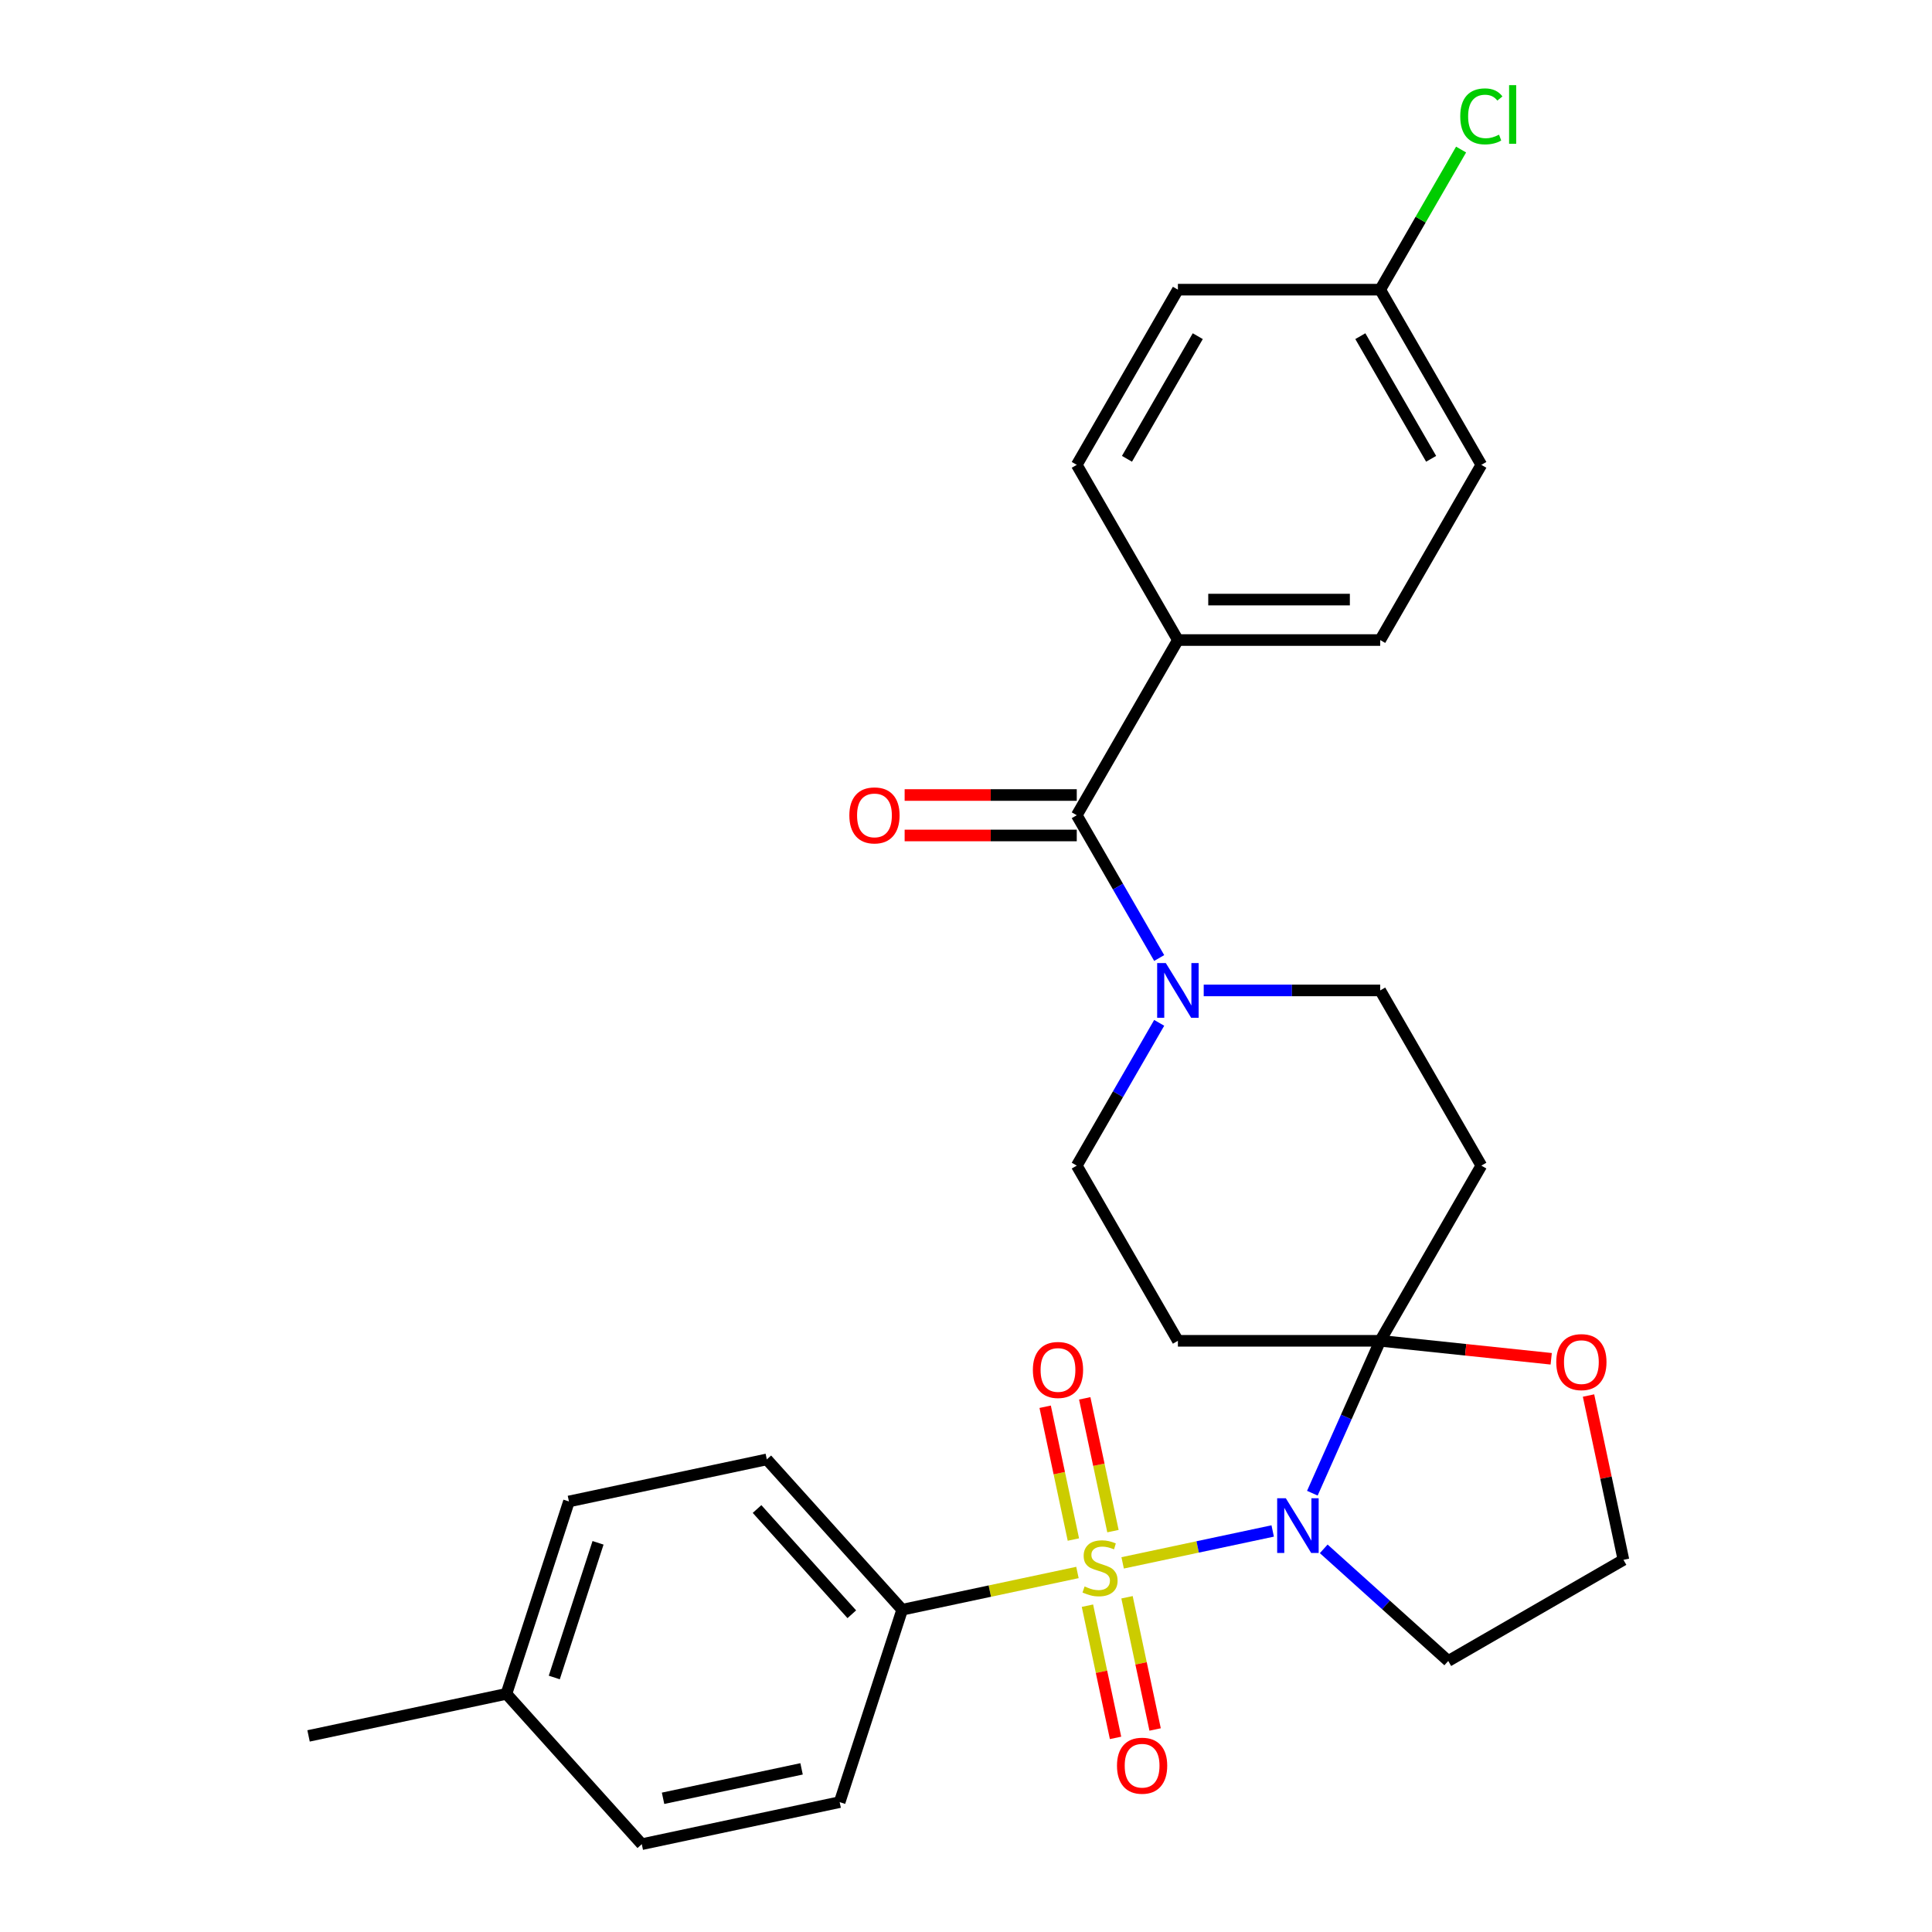 <?xml version='1.0' encoding='iso-8859-1'?>
<svg version='1.1' baseProfile='full'
              xmlns='http://www.w3.org/2000/svg'
                      xmlns:rdkit='http://www.rdkit.org/xml'
                      xmlns:xlink='http://www.w3.org/1999/xlink'
                  xml:space='preserve'
width='1000px' height='1000px' viewBox='0 0 1000 1000'>
<!-- END OF HEADER -->
<rect style='opacity:1.0;fill:#FFFFFF;stroke:none' width='1000' height='1000' x='0' y='0'> </rect>
<path class='bond-0' d='M 581.08,808.938 L 619.911,800.684' style='fill:none;fill-rule:evenodd;stroke:#CCCC00;stroke-width:6px;stroke-linecap:butt;stroke-linejoin:miter;stroke-opacity:1' />
<path class='bond-0' d='M 619.911,800.684 L 658.742,792.43' style='fill:none;fill-rule:evenodd;stroke:#0000FF;stroke-width:6px;stroke-linecap:butt;stroke-linejoin:miter;stroke-opacity:1' />
<path class='bond-6' d='M 557.685,813.911 L 512.324,823.552' style='fill:none;fill-rule:evenodd;stroke:#CCCC00;stroke-width:6px;stroke-linecap:butt;stroke-linejoin:miter;stroke-opacity:1' />
<path class='bond-6' d='M 512.324,823.552 L 466.964,833.194' style='fill:none;fill-rule:evenodd;stroke:#000000;stroke-width:6px;stroke-linecap:butt;stroke-linejoin:miter;stroke-opacity:1' />
<path class='bond-7' d='M 576.066,792.51 L 568.762,758.144' style='fill:none;fill-rule:evenodd;stroke:#CCCC00;stroke-width:6px;stroke-linecap:butt;stroke-linejoin:miter;stroke-opacity:1' />
<path class='bond-7' d='M 568.762,758.144 L 561.457,723.779' style='fill:none;fill-rule:evenodd;stroke:#FF0000;stroke-width:6px;stroke-linecap:butt;stroke-linejoin:miter;stroke-opacity:1' />
<path class='bond-7' d='M 555.583,796.864 L 548.278,762.498' style='fill:none;fill-rule:evenodd;stroke:#CCCC00;stroke-width:6px;stroke-linecap:butt;stroke-linejoin:miter;stroke-opacity:1' />
<path class='bond-7' d='M 548.278,762.498 L 540.974,728.133' style='fill:none;fill-rule:evenodd;stroke:#FF0000;stroke-width:6px;stroke-linecap:butt;stroke-linejoin:miter;stroke-opacity:1' />
<path class='bond-8' d='M 562.86,831.099 L 570.132,865.314' style='fill:none;fill-rule:evenodd;stroke:#CCCC00;stroke-width:6px;stroke-linecap:butt;stroke-linejoin:miter;stroke-opacity:1' />
<path class='bond-8' d='M 570.132,865.314 L 577.405,899.529' style='fill:none;fill-rule:evenodd;stroke:#FF0000;stroke-width:6px;stroke-linecap:butt;stroke-linejoin:miter;stroke-opacity:1' />
<path class='bond-8' d='M 583.343,826.745 L 590.616,860.96' style='fill:none;fill-rule:evenodd;stroke:#CCCC00;stroke-width:6px;stroke-linecap:butt;stroke-linejoin:miter;stroke-opacity:1' />
<path class='bond-8' d='M 590.616,860.96 L 597.889,895.175' style='fill:none;fill-rule:evenodd;stroke:#FF0000;stroke-width:6px;stroke-linecap:butt;stroke-linejoin:miter;stroke-opacity:1' />
<path class='bond-1' d='M 679.271,772.877 L 696.83,733.439' style='fill:none;fill-rule:evenodd;stroke:#0000FF;stroke-width:6px;stroke-linecap:butt;stroke-linejoin:miter;stroke-opacity:1' />
<path class='bond-1' d='M 696.83,733.439 L 714.389,694.001' style='fill:none;fill-rule:evenodd;stroke:#000000;stroke-width:6px;stroke-linecap:butt;stroke-linejoin:miter;stroke-opacity:1' />
<path class='bond-13' d='M 685.158,801.682 L 717.386,830.699' style='fill:none;fill-rule:evenodd;stroke:#0000FF;stroke-width:6px;stroke-linecap:butt;stroke-linejoin:miter;stroke-opacity:1' />
<path class='bond-13' d='M 717.386,830.699 L 749.613,859.717' style='fill:none;fill-rule:evenodd;stroke:#000000;stroke-width:6px;stroke-linecap:butt;stroke-linejoin:miter;stroke-opacity:1' />
<path class='bond-4' d='M 714.389,694.001 L 766.742,603.322' style='fill:none;fill-rule:evenodd;stroke:#000000;stroke-width:6px;stroke-linecap:butt;stroke-linejoin:miter;stroke-opacity:1' />
<path class='bond-5' d='M 714.389,694.001 L 609.682,694.001' style='fill:none;fill-rule:evenodd;stroke:#000000;stroke-width:6px;stroke-linecap:butt;stroke-linejoin:miter;stroke-opacity:1' />
<path class='bond-9' d='M 714.389,694.001 L 758.646,698.652' style='fill:none;fill-rule:evenodd;stroke:#000000;stroke-width:6px;stroke-linecap:butt;stroke-linejoin:miter;stroke-opacity:1' />
<path class='bond-9' d='M 758.646,698.652 L 802.904,703.304' style='fill:none;fill-rule:evenodd;stroke:#FF0000;stroke-width:6px;stroke-linecap:butt;stroke-linejoin:miter;stroke-opacity:1' />
<path class='bond-2' d='M 557.329,421.965 L 578.662,458.916' style='fill:none;fill-rule:evenodd;stroke:#000000;stroke-width:6px;stroke-linecap:butt;stroke-linejoin:miter;stroke-opacity:1' />
<path class='bond-2' d='M 578.662,458.916 L 599.996,495.866' style='fill:none;fill-rule:evenodd;stroke:#0000FF;stroke-width:6px;stroke-linecap:butt;stroke-linejoin:miter;stroke-opacity:1' />
<path class='bond-10' d='M 557.329,421.965 L 609.682,331.287' style='fill:none;fill-rule:evenodd;stroke:#000000;stroke-width:6px;stroke-linecap:butt;stroke-linejoin:miter;stroke-opacity:1' />
<path class='bond-14' d='M 557.329,411.495 L 512.785,411.495' style='fill:none;fill-rule:evenodd;stroke:#000000;stroke-width:6px;stroke-linecap:butt;stroke-linejoin:miter;stroke-opacity:1' />
<path class='bond-14' d='M 512.785,411.495 L 468.24,411.495' style='fill:none;fill-rule:evenodd;stroke:#FF0000;stroke-width:6px;stroke-linecap:butt;stroke-linejoin:miter;stroke-opacity:1' />
<path class='bond-14' d='M 557.329,432.436 L 512.785,432.436' style='fill:none;fill-rule:evenodd;stroke:#000000;stroke-width:6px;stroke-linecap:butt;stroke-linejoin:miter;stroke-opacity:1' />
<path class='bond-14' d='M 512.785,432.436 L 468.24,432.436' style='fill:none;fill-rule:evenodd;stroke:#FF0000;stroke-width:6px;stroke-linecap:butt;stroke-linejoin:miter;stroke-opacity:1' />
<path class='bond-3' d='M 599.996,529.421 L 578.662,566.372' style='fill:none;fill-rule:evenodd;stroke:#0000FF;stroke-width:6px;stroke-linecap:butt;stroke-linejoin:miter;stroke-opacity:1' />
<path class='bond-3' d='M 578.662,566.372 L 557.329,603.322' style='fill:none;fill-rule:evenodd;stroke:#000000;stroke-width:6px;stroke-linecap:butt;stroke-linejoin:miter;stroke-opacity:1' />
<path class='bond-30' d='M 623.04,512.644 L 668.714,512.644' style='fill:none;fill-rule:evenodd;stroke:#0000FF;stroke-width:6px;stroke-linecap:butt;stroke-linejoin:miter;stroke-opacity:1' />
<path class='bond-30' d='M 668.714,512.644 L 714.389,512.644' style='fill:none;fill-rule:evenodd;stroke:#000000;stroke-width:6px;stroke-linecap:butt;stroke-linejoin:miter;stroke-opacity:1' />
<path class='bond-12' d='M 766.742,603.322 L 714.389,512.644' style='fill:none;fill-rule:evenodd;stroke:#000000;stroke-width:6px;stroke-linecap:butt;stroke-linejoin:miter;stroke-opacity:1' />
<path class='bond-11' d='M 609.682,694.001 L 557.329,603.322' style='fill:none;fill-rule:evenodd;stroke:#000000;stroke-width:6px;stroke-linecap:butt;stroke-linejoin:miter;stroke-opacity:1' />
<path class='bond-15' d='M 466.964,833.194 L 396.902,755.382' style='fill:none;fill-rule:evenodd;stroke:#000000;stroke-width:6px;stroke-linecap:butt;stroke-linejoin:miter;stroke-opacity:1' />
<path class='bond-15' d='M 440.892,835.535 L 391.849,781.066' style='fill:none;fill-rule:evenodd;stroke:#000000;stroke-width:6px;stroke-linecap:butt;stroke-linejoin:miter;stroke-opacity:1' />
<path class='bond-16' d='M 466.964,833.194 L 434.608,932.776' style='fill:none;fill-rule:evenodd;stroke:#000000;stroke-width:6px;stroke-linecap:butt;stroke-linejoin:miter;stroke-opacity:1' />
<path class='bond-28' d='M 822.215,722.323 L 831.253,764.843' style='fill:none;fill-rule:evenodd;stroke:#FF0000;stroke-width:6px;stroke-linecap:butt;stroke-linejoin:miter;stroke-opacity:1' />
<path class='bond-28' d='M 831.253,764.843 L 840.291,807.364' style='fill:none;fill-rule:evenodd;stroke:#000000;stroke-width:6px;stroke-linecap:butt;stroke-linejoin:miter;stroke-opacity:1' />
<path class='bond-17' d='M 609.682,331.287 L 714.389,331.287' style='fill:none;fill-rule:evenodd;stroke:#000000;stroke-width:6px;stroke-linecap:butt;stroke-linejoin:miter;stroke-opacity:1' />
<path class='bond-17' d='M 625.388,310.345 L 698.683,310.345' style='fill:none;fill-rule:evenodd;stroke:#000000;stroke-width:6px;stroke-linecap:butt;stroke-linejoin:miter;stroke-opacity:1' />
<path class='bond-18' d='M 609.682,331.287 L 557.329,240.608' style='fill:none;fill-rule:evenodd;stroke:#000000;stroke-width:6px;stroke-linecap:butt;stroke-linejoin:miter;stroke-opacity:1' />
<path class='bond-19' d='M 749.613,859.717 L 840.291,807.364' style='fill:none;fill-rule:evenodd;stroke:#000000;stroke-width:6px;stroke-linecap:butt;stroke-linejoin:miter;stroke-opacity:1' />
<path class='bond-23' d='M 396.902,755.382 L 294.483,777.152' style='fill:none;fill-rule:evenodd;stroke:#000000;stroke-width:6px;stroke-linecap:butt;stroke-linejoin:miter;stroke-opacity:1' />
<path class='bond-24' d='M 434.608,932.776 L 332.189,954.545' style='fill:none;fill-rule:evenodd;stroke:#000000;stroke-width:6px;stroke-linecap:butt;stroke-linejoin:miter;stroke-opacity:1' />
<path class='bond-24' d='M 414.891,915.558 L 343.198,930.796' style='fill:none;fill-rule:evenodd;stroke:#000000;stroke-width:6px;stroke-linecap:butt;stroke-linejoin:miter;stroke-opacity:1' />
<path class='bond-22' d='M 714.389,331.287 L 766.742,240.608' style='fill:none;fill-rule:evenodd;stroke:#000000;stroke-width:6px;stroke-linecap:butt;stroke-linejoin:miter;stroke-opacity:1' />
<path class='bond-21' d='M 557.329,240.608 L 609.682,149.93' style='fill:none;fill-rule:evenodd;stroke:#000000;stroke-width:6px;stroke-linecap:butt;stroke-linejoin:miter;stroke-opacity:1' />
<path class='bond-21' d='M 583.318,237.477 L 619.965,174.002' style='fill:none;fill-rule:evenodd;stroke:#000000;stroke-width:6px;stroke-linecap:butt;stroke-linejoin:miter;stroke-opacity:1' />
<path class='bond-20' d='M 714.389,149.93 L 609.682,149.93' style='fill:none;fill-rule:evenodd;stroke:#000000;stroke-width:6px;stroke-linecap:butt;stroke-linejoin:miter;stroke-opacity:1' />
<path class='bond-26' d='M 714.389,149.93 L 735.324,113.669' style='fill:none;fill-rule:evenodd;stroke:#000000;stroke-width:6px;stroke-linecap:butt;stroke-linejoin:miter;stroke-opacity:1' />
<path class='bond-26' d='M 735.324,113.669 L 756.258,77.409' style='fill:none;fill-rule:evenodd;stroke:#00CC00;stroke-width:6px;stroke-linecap:butt;stroke-linejoin:miter;stroke-opacity:1' />
<path class='bond-31' d='M 714.389,149.93 L 766.742,240.608' style='fill:none;fill-rule:evenodd;stroke:#000000;stroke-width:6px;stroke-linecap:butt;stroke-linejoin:miter;stroke-opacity:1' />
<path class='bond-31' d='M 704.106,174.002 L 740.753,237.477' style='fill:none;fill-rule:evenodd;stroke:#000000;stroke-width:6px;stroke-linecap:butt;stroke-linejoin:miter;stroke-opacity:1' />
<path class='bond-29' d='M 294.483,777.152 L 262.127,876.733' style='fill:none;fill-rule:evenodd;stroke:#000000;stroke-width:6px;stroke-linecap:butt;stroke-linejoin:miter;stroke-opacity:1' />
<path class='bond-29' d='M 309.546,798.56 L 286.897,868.267' style='fill:none;fill-rule:evenodd;stroke:#000000;stroke-width:6px;stroke-linecap:butt;stroke-linejoin:miter;stroke-opacity:1' />
<path class='bond-25' d='M 332.189,954.545 L 262.127,876.733' style='fill:none;fill-rule:evenodd;stroke:#000000;stroke-width:6px;stroke-linecap:butt;stroke-linejoin:miter;stroke-opacity:1' />
<path class='bond-27' d='M 262.127,876.733 L 159.709,898.503' style='fill:none;fill-rule:evenodd;stroke:#000000;stroke-width:6px;stroke-linecap:butt;stroke-linejoin:miter;stroke-opacity:1' />
<path  class='atom-0' d='M 561.382 821.144
Q 561.702 821.264, 563.022 821.824
Q 564.342 822.384, 565.782 822.744
Q 567.262 823.064, 568.702 823.064
Q 571.382 823.064, 572.942 821.784
Q 574.502 820.464, 574.502 818.184
Q 574.502 816.624, 573.702 815.664
Q 572.942 814.704, 571.742 814.184
Q 570.542 813.664, 568.542 813.064
Q 566.022 812.304, 564.502 811.584
Q 563.022 810.864, 561.942 809.344
Q 560.902 807.824, 560.902 805.264
Q 560.902 801.704, 563.302 799.504
Q 565.742 797.304, 570.542 797.304
Q 573.822 797.304, 577.542 798.864
L 576.622 801.944
Q 573.222 800.544, 570.662 800.544
Q 567.902 800.544, 566.382 801.704
Q 564.862 802.824, 564.902 804.784
Q 564.902 806.304, 565.662 807.224
Q 566.462 808.144, 567.582 808.664
Q 568.742 809.184, 570.662 809.784
Q 573.222 810.584, 574.742 811.384
Q 576.262 812.184, 577.342 813.824
Q 578.462 815.424, 578.462 818.184
Q 578.462 822.104, 575.822 824.224
Q 573.222 826.304, 568.862 826.304
Q 566.342 826.304, 564.422 825.744
Q 562.542 825.224, 560.302 824.304
L 561.382 821.144
' fill='#CCCC00'/>
<path  class='atom-1' d='M 665.541 775.495
L 674.821 790.495
Q 675.741 791.975, 677.221 794.655
Q 678.701 797.335, 678.781 797.495
L 678.781 775.495
L 682.541 775.495
L 682.541 803.815
L 678.661 803.815
L 668.701 787.415
Q 667.541 785.495, 666.301 783.295
Q 665.101 781.095, 664.741 780.415
L 664.741 803.815
L 661.061 803.815
L 661.061 775.495
L 665.541 775.495
' fill='#0000FF'/>
<path  class='atom-4' d='M 603.422 498.484
L 612.702 513.484
Q 613.622 514.964, 615.102 517.644
Q 616.582 520.324, 616.662 520.484
L 616.662 498.484
L 620.422 498.484
L 620.422 526.804
L 616.542 526.804
L 606.582 510.404
Q 605.422 508.484, 604.182 506.284
Q 602.982 504.084, 602.622 503.404
L 602.622 526.804
L 598.942 526.804
L 598.942 498.484
L 603.422 498.484
' fill='#0000FF'/>
<path  class='atom-8' d='M 534.613 709.086
Q 534.613 702.286, 537.973 698.486
Q 541.333 694.686, 547.613 694.686
Q 553.893 694.686, 557.253 698.486
Q 560.613 702.286, 560.613 709.086
Q 560.613 715.966, 557.213 719.886
Q 553.813 723.766, 547.613 723.766
Q 541.373 723.766, 537.973 719.886
Q 534.613 716.006, 534.613 709.086
M 547.613 720.566
Q 551.933 720.566, 554.253 717.686
Q 556.613 714.766, 556.613 709.086
Q 556.613 703.526, 554.253 700.726
Q 551.933 697.886, 547.613 697.886
Q 543.293 697.886, 540.933 700.686
Q 538.613 703.486, 538.613 709.086
Q 538.613 714.806, 540.933 717.686
Q 543.293 720.566, 547.613 720.566
' fill='#FF0000'/>
<path  class='atom-9' d='M 578.152 913.923
Q 578.152 907.123, 581.512 903.323
Q 584.872 899.523, 591.152 899.523
Q 597.432 899.523, 600.792 903.323
Q 604.152 907.123, 604.152 913.923
Q 604.152 920.803, 600.752 924.723
Q 597.352 928.603, 591.152 928.603
Q 584.912 928.603, 581.512 924.723
Q 578.152 920.843, 578.152 913.923
M 591.152 925.403
Q 595.472 925.403, 597.792 922.523
Q 600.152 919.603, 600.152 913.923
Q 600.152 908.363, 597.792 905.563
Q 595.472 902.723, 591.152 902.723
Q 586.832 902.723, 584.472 905.523
Q 582.152 908.323, 582.152 913.923
Q 582.152 919.643, 584.472 922.523
Q 586.832 925.403, 591.152 925.403
' fill='#FF0000'/>
<path  class='atom-10' d='M 805.521 705.025
Q 805.521 698.225, 808.881 694.425
Q 812.241 690.625, 818.521 690.625
Q 824.801 690.625, 828.161 694.425
Q 831.521 698.225, 831.521 705.025
Q 831.521 711.905, 828.121 715.825
Q 824.721 719.705, 818.521 719.705
Q 812.281 719.705, 808.881 715.825
Q 805.521 711.945, 805.521 705.025
M 818.521 716.505
Q 822.841 716.505, 825.161 713.625
Q 827.521 710.705, 827.521 705.025
Q 827.521 699.465, 825.161 696.665
Q 822.841 693.825, 818.521 693.825
Q 814.201 693.825, 811.841 696.625
Q 809.521 699.425, 809.521 705.025
Q 809.521 710.745, 811.841 713.625
Q 814.201 716.505, 818.521 716.505
' fill='#FF0000'/>
<path  class='atom-15' d='M 439.622 422.045
Q 439.622 415.245, 442.982 411.445
Q 446.342 407.645, 452.622 407.645
Q 458.902 407.645, 462.262 411.445
Q 465.622 415.245, 465.622 422.045
Q 465.622 428.925, 462.222 432.845
Q 458.822 436.725, 452.622 436.725
Q 446.382 436.725, 442.982 432.845
Q 439.622 428.965, 439.622 422.045
M 452.622 433.525
Q 456.942 433.525, 459.262 430.645
Q 461.622 427.725, 461.622 422.045
Q 461.622 416.485, 459.262 413.685
Q 456.942 410.845, 452.622 410.845
Q 448.302 410.845, 445.942 413.645
Q 443.622 416.445, 443.622 422.045
Q 443.622 427.765, 445.942 430.645
Q 448.302 433.525, 452.622 433.525
' fill='#FF0000'/>
<path  class='atom-27' d='M 755.822 60.231
Q 755.822 53.191, 759.102 49.511
Q 762.422 45.791, 768.702 45.791
Q 774.542 45.791, 777.662 49.911
L 775.022 52.071
Q 772.742 49.071, 768.702 49.071
Q 764.422 49.071, 762.142 51.951
Q 759.902 54.791, 759.902 60.231
Q 759.902 65.831, 762.222 68.711
Q 764.582 71.591, 769.142 71.591
Q 772.262 71.591, 775.902 69.711
L 777.022 72.711
Q 775.542 73.671, 773.302 74.231
Q 771.062 74.791, 768.582 74.791
Q 762.422 74.791, 759.102 71.031
Q 755.822 67.271, 755.822 60.231
' fill='#00CC00'/>
<path  class='atom-27' d='M 781.102 44.071
L 784.782 44.071
L 784.782 74.431
L 781.102 74.431
L 781.102 44.071
' fill='#00CC00'/>
</svg>
